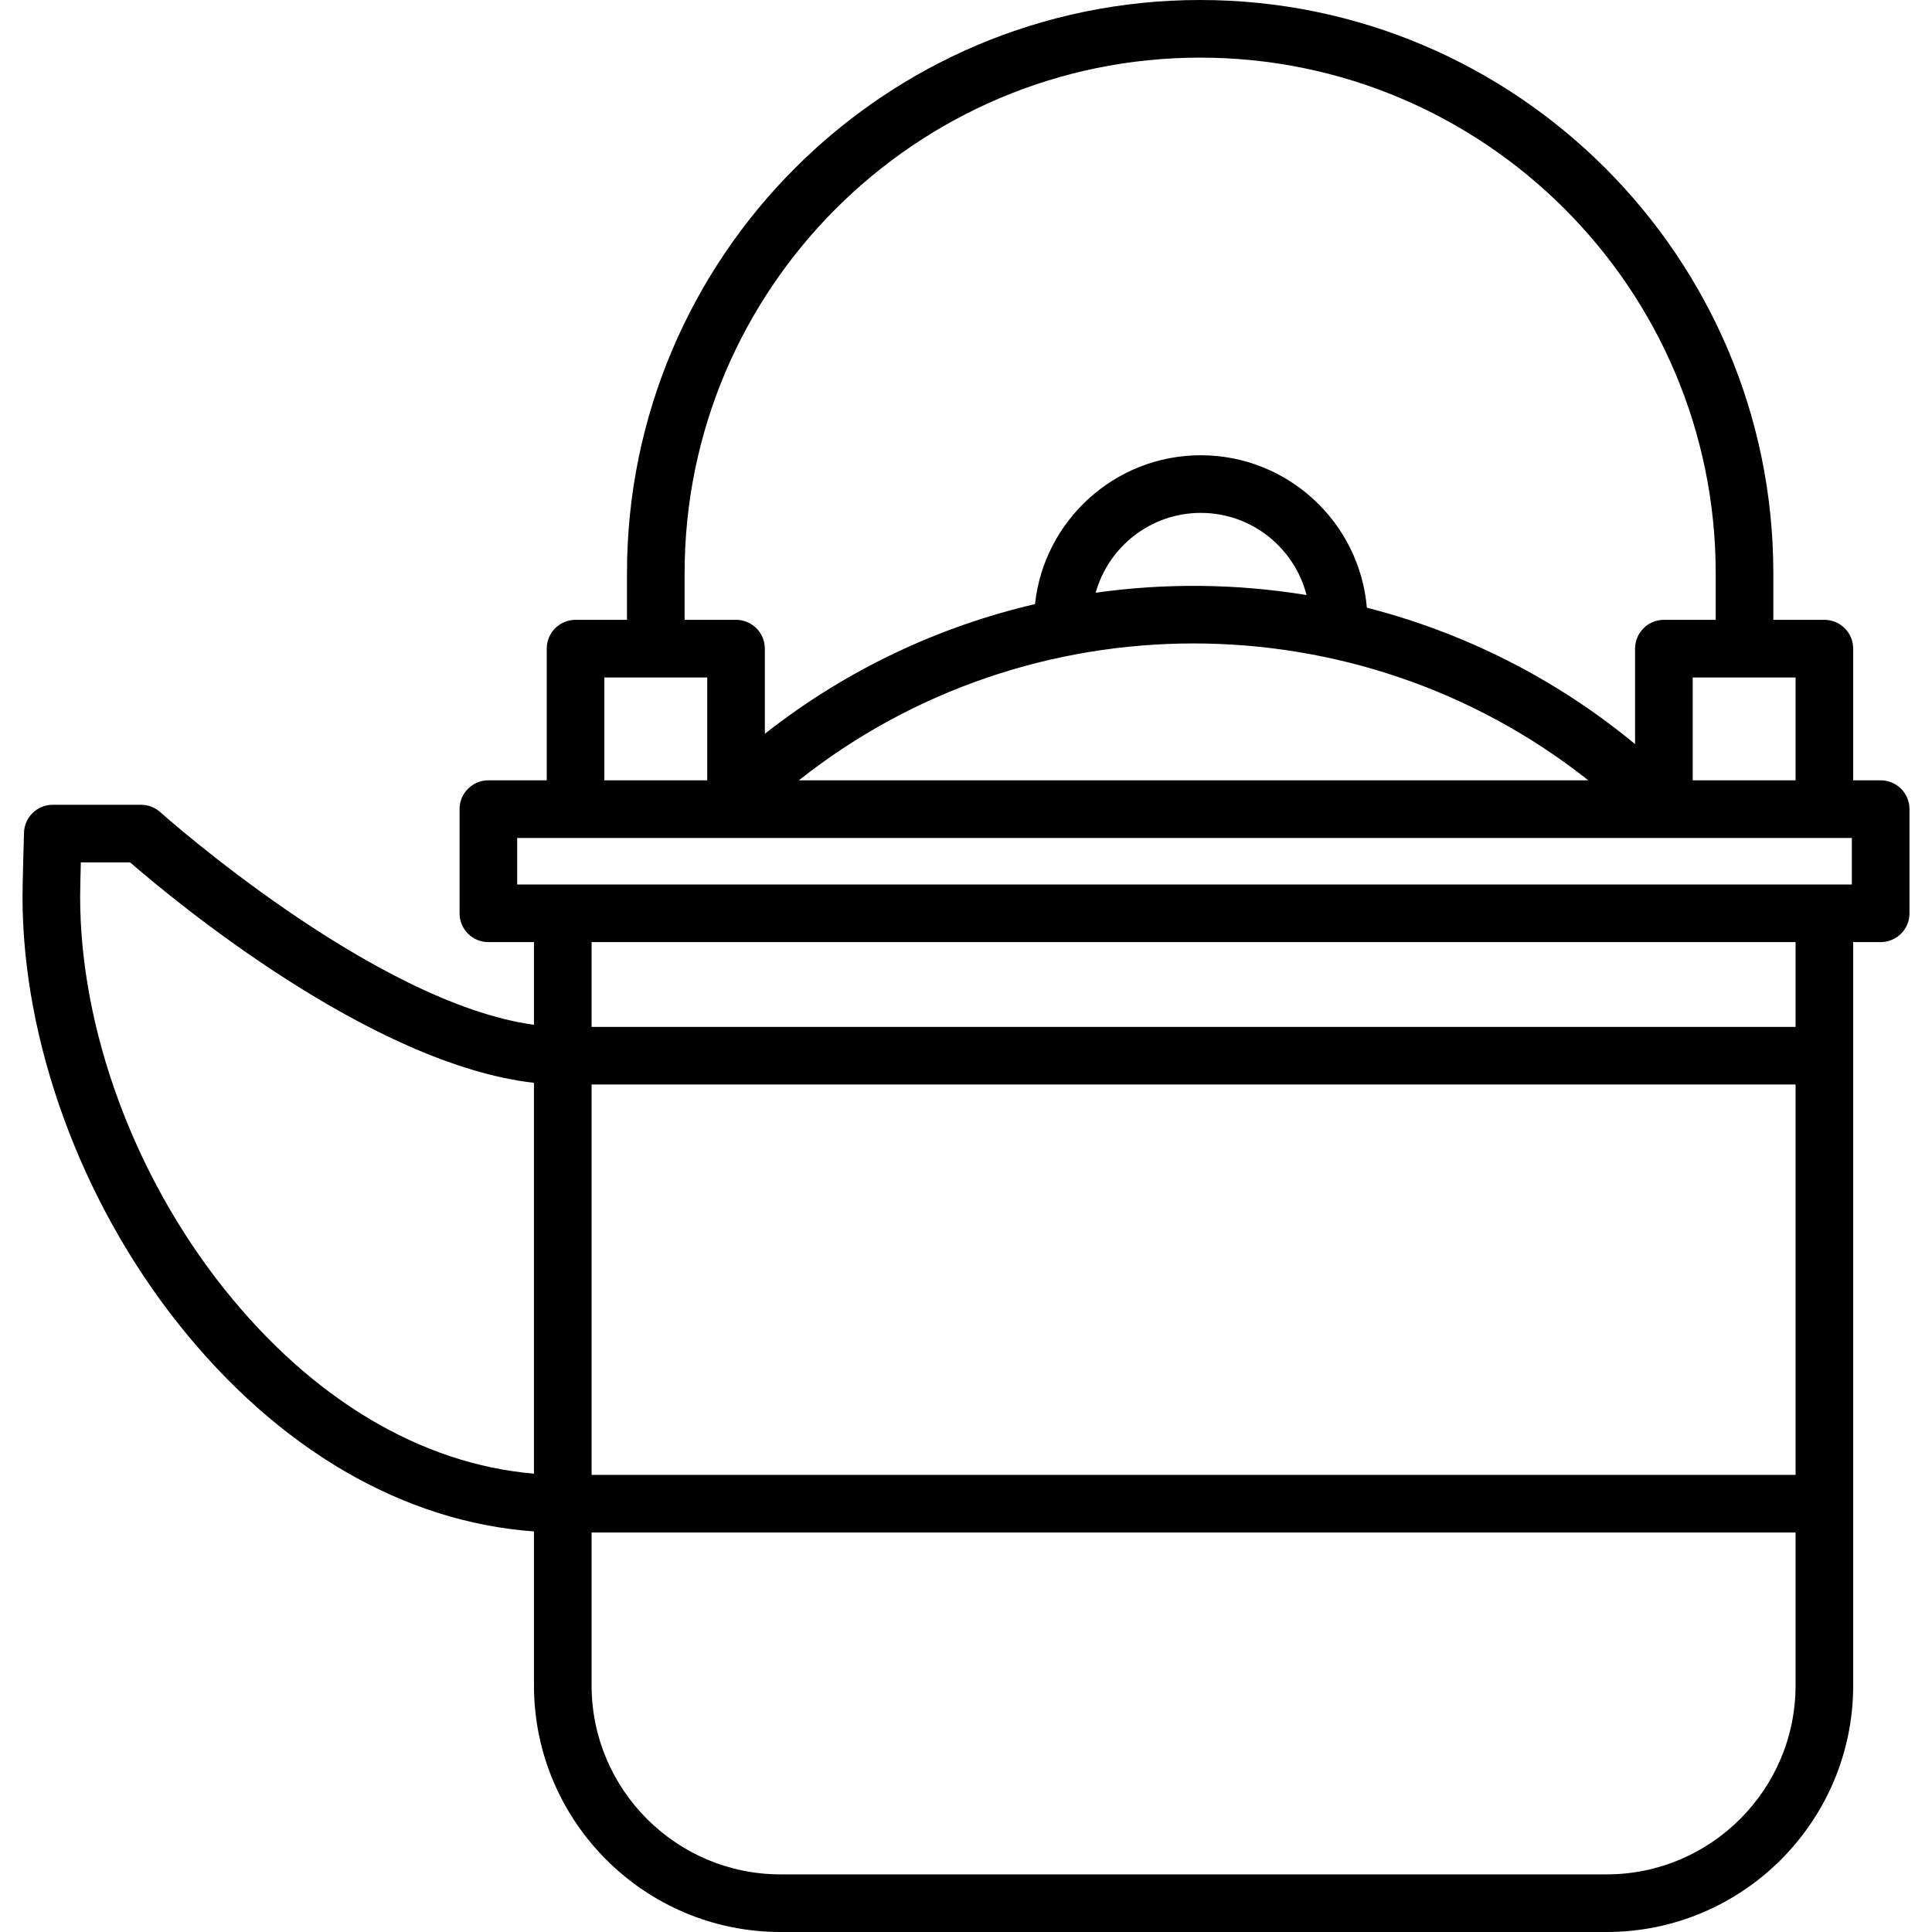 <?xml version="1.0" encoding="iso-8859-1"?>
<!-- Uploaded to: SVG Repo, www.svgrepo.com, Generator: SVG Repo Mixer Tools -->
<svg fill="#000000" height="800px" width="800px" version="1.1" id="Layer_1" xmlns="http://www.w3.org/2000/svg" xmlns:xlink="http://www.w3.org/1999/xlink" 
	 viewBox="0 0 511.999 511.999" xml:space="preserve">
<g>
	<g>
		<path d="M498.397,206.793h-7.284v-34.894c0-4.218-3.418-7.636-7.636-7.636H469.95v-12.366C469.95,68.141,401.809,0,318.054,0
			c-83.757,0-151.898,68.141-151.898,151.896v12.366h-13.629c-4.218,0-7.636,3.418-7.636,7.636v34.894h-15.467
			c-4.218,0-7.636,3.418-7.636,7.636v27.605c0,4.218,3.418,7.636,7.636,7.636h12.083v21.912
			c-42.371-5.787-98.437-55.814-99.033-56.349c-1.402-1.26-3.222-1.96-5.108-1.96H13.992c-4.13,0-7.512,3.284-7.633,7.412
			c-0.016,0.546-0.393,13.422-0.393,16.974c0,38.334,15.461,80.666,41.358,113.238c26.38,33.18,59.571,52.463,94.182,54.945v40.818
			c0,36.029,29.311,65.34,65.34,65.34h218.927c36.029,0,65.34-29.311,65.34-65.34V249.67h7.284c4.218,0,7.636-3.418,7.636-7.636
			V214.43C506.033,210.211,502.615,206.793,498.397,206.793z M141.506,390.531c-29.911-2.516-58.854-19.74-82.228-49.139
			c-23.82-29.958-38.041-68.738-38.041-103.733c0-1.613,0.09-5.509,0.183-9.114h13.063c11.529,10,63.89,53.527,107.022,58.414
			V390.531z M475.842,179.535v27.258h-27.258v-27.258H475.842z M181.427,151.896c0-75.335,61.29-136.624,136.626-136.624
			s136.624,61.289,136.624,136.624v12.366h-13.73c-4.218,0-7.636,3.418-7.636,7.636v25.291
			c-21.275-17.572-45.607-29.617-71.077-36.142c-1.931-22.597-20.928-40.399-44.017-40.399c-22.762,0-41.555,17.301-43.93,39.444
			c-25.537,5.952-50.037,17.408-71.593,34.369v-22.564c0-4.218-3.418-7.636-7.636-7.636h-13.632V151.896z M420.918,206.793H211.703
			C272.765,158.43,359.85,158.427,420.918,206.793z M290.365,157.081c3.399-12.189,14.594-21.16,27.852-21.16
			c13.48,0,24.834,9.271,28.024,21.771C327.757,154.668,308.899,154.462,290.365,157.081z M160.162,179.535h27.259v27.258h-27.259
			V179.535z M475.842,446.66c0,27.607-22.462,50.069-50.069,50.069H206.847c-27.607,0-50.069-22.462-50.069-50.069v-40.535h319.064
			V446.66z M475.842,390.852H156.778V287.405h319.064V390.852z M475.842,272.133H156.778V249.67h319.064V272.133z M490.76,234.398
			h-7.284H149.142h-12.083v-12.333h15.467h39.146h3.384h245.89h42.53h7.284V234.398z"/>
	</g>
</g>
</svg>